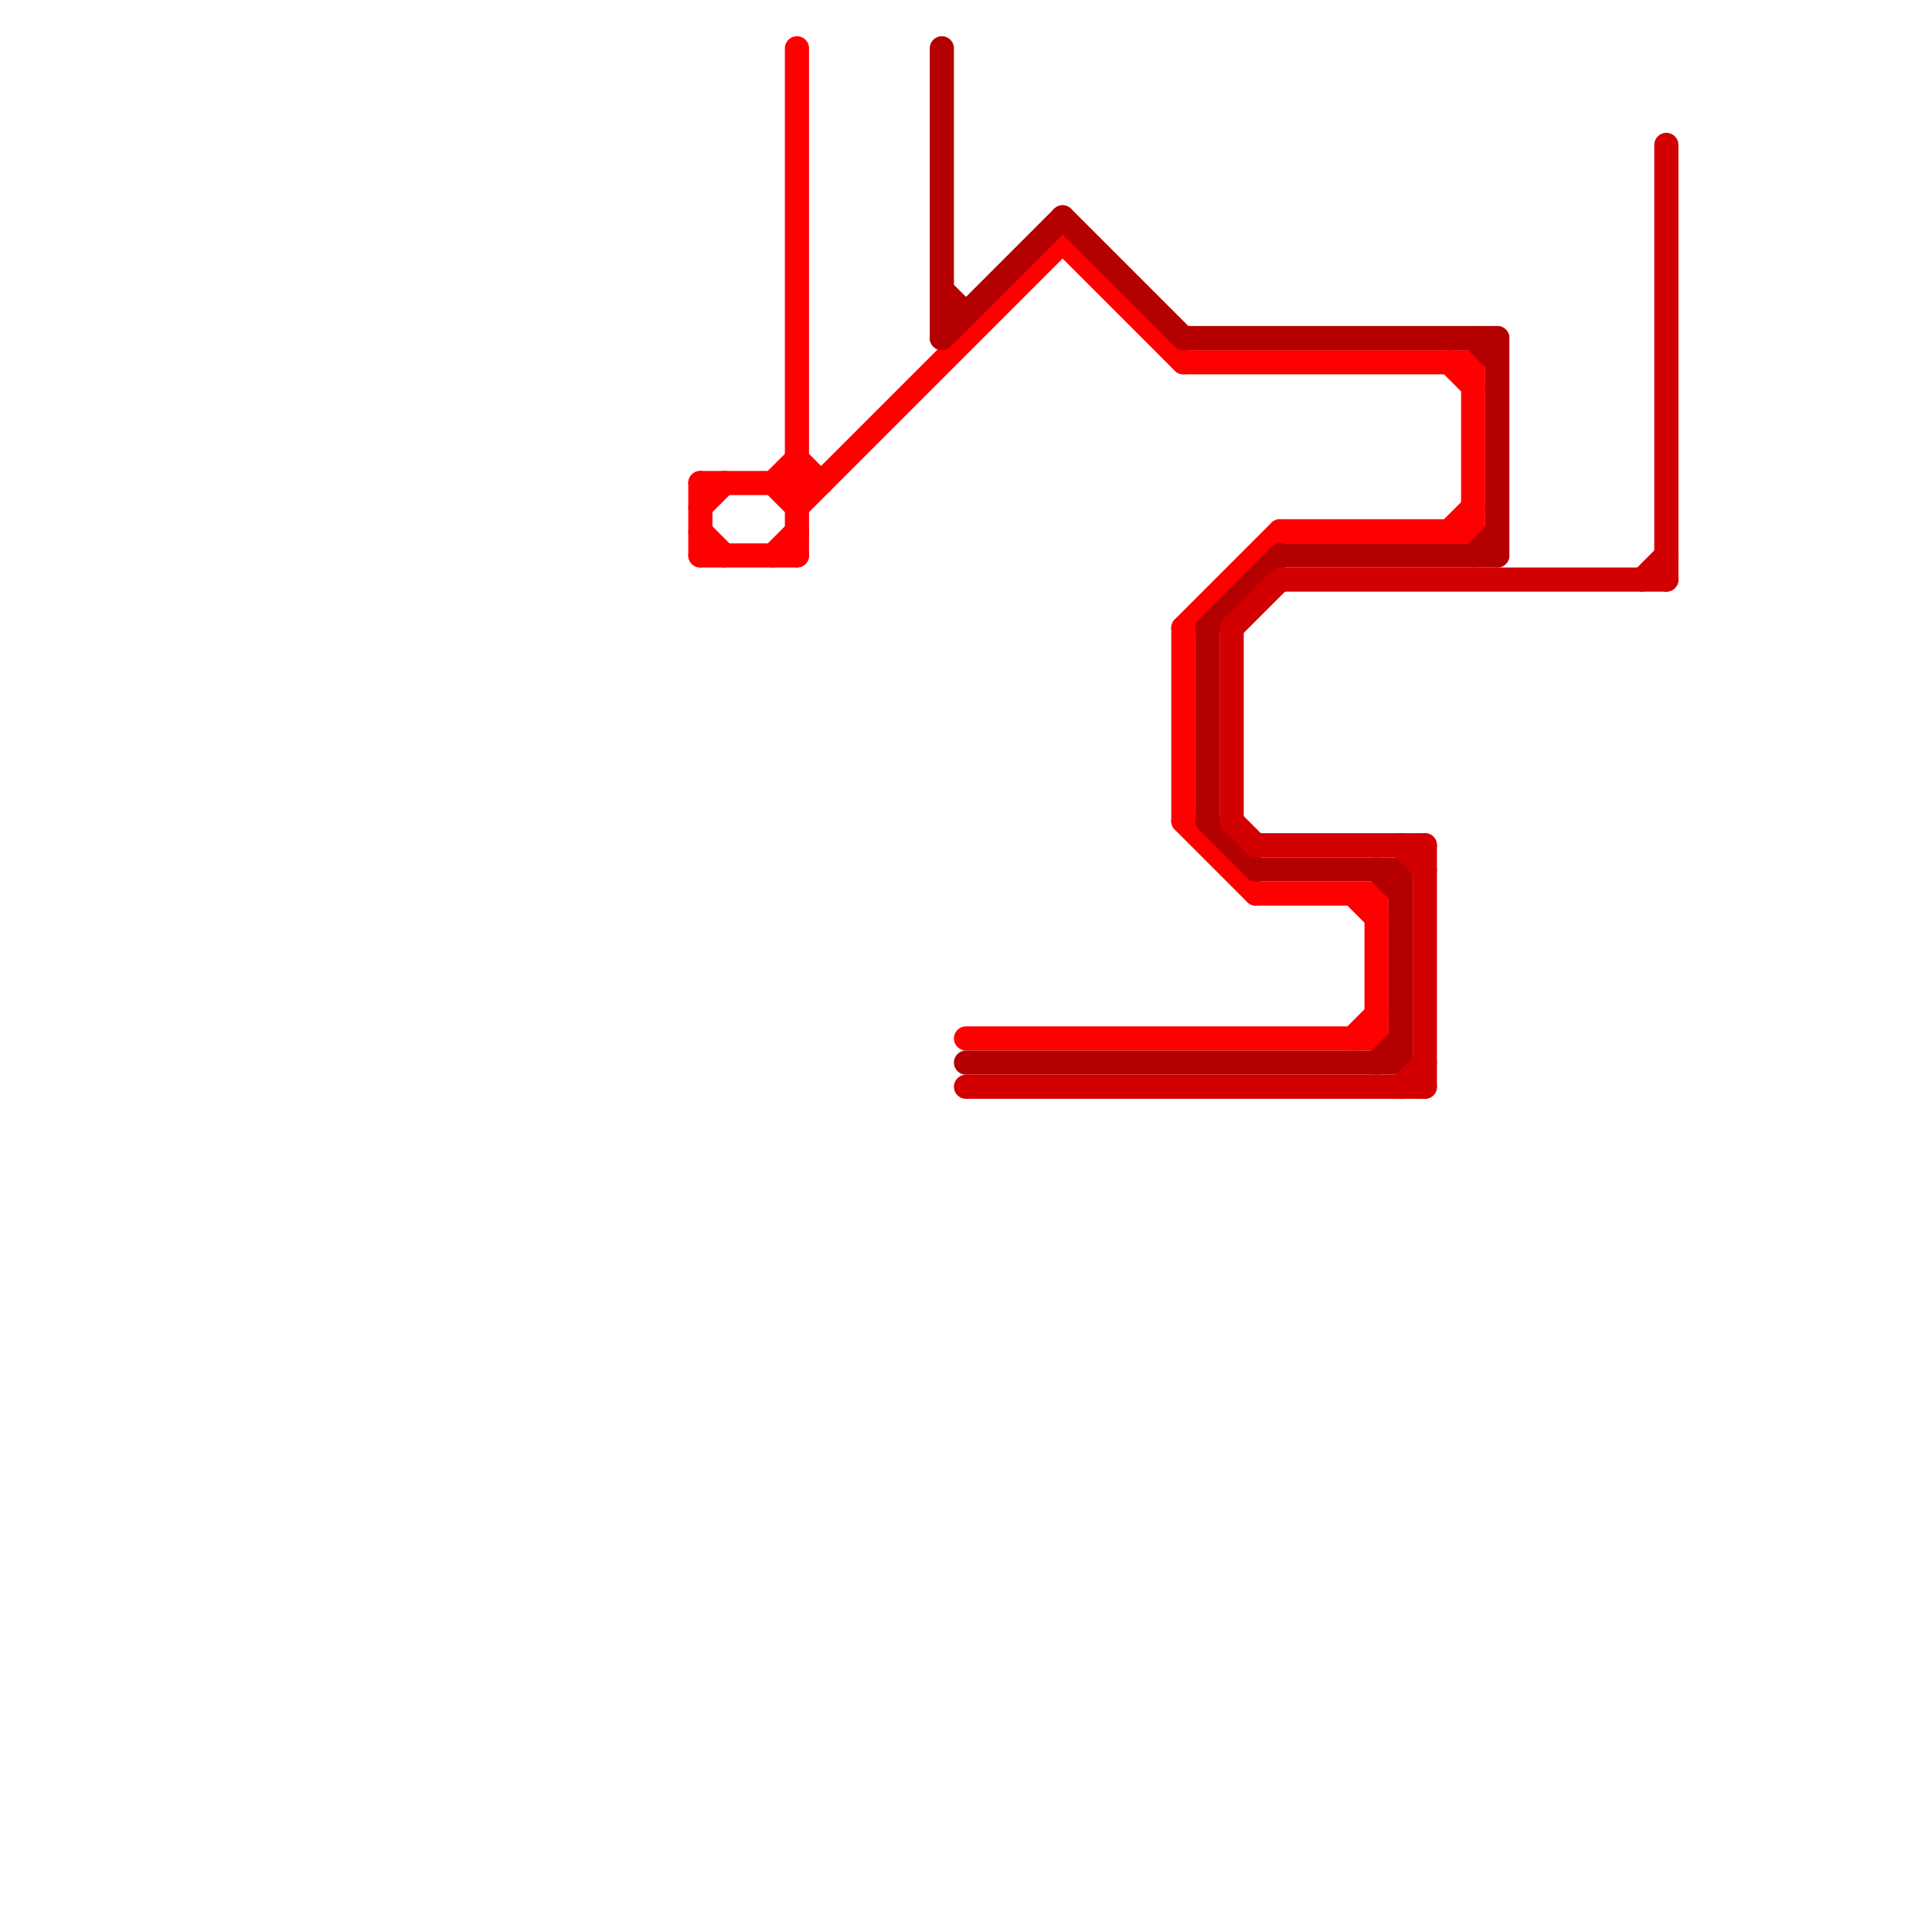 
<svg version="1.1" xmlns="http://www.w3.org/2000/svg" viewBox="0 0 80 80">
<style>text { font: 1px Helvetica; font-weight: 600; white-space: pre; dominant-baseline: central; } line { stroke-width: 1; fill: none; stroke-linecap: round; stroke-linejoin: round; } .c0 { stroke: #ff0000 } .c1 { stroke: #b40000 } .c2 { stroke: #d20000 }</style><defs><g id="wm-xf"><circle r="1.2" fill="#000"/><circle r="0.9" fill="#fff"/><circle r="0.6" fill="#000"/><circle r="0.3" fill="#fff"/></g><g id="wm"><circle r="0.6" fill="#000"/><circle r="0.3" fill="#fff"/></g></defs><line class="c0" x1="29" y1="21" x2="30" y2="20"/><line class="c0" x1="52" y1="37" x2="57" y2="37"/><line class="c0" x1="32" y1="20" x2="33" y2="19"/><line class="c0" x1="49" y1="15" x2="61" y2="15"/><line class="c0" x1="29" y1="20" x2="34" y2="20"/><line class="c0" x1="33" y1="2" x2="33" y2="23"/><line class="c0" x1="60" y1="15" x2="61" y2="16"/><line class="c0" x1="33" y1="19" x2="34" y2="20"/><line class="c0" x1="56" y1="37" x2="57" y2="38"/><line class="c0" x1="29" y1="20" x2="29" y2="23"/><line class="c0" x1="29" y1="23" x2="33" y2="23"/><line class="c0" x1="56" y1="43" x2="57" y2="42"/><line class="c0" x1="57" y1="37" x2="57" y2="43"/><line class="c0" x1="32" y1="20" x2="33" y2="21"/><line class="c0" x1="40" y1="43" x2="57" y2="43"/><line class="c0" x1="49" y1="34" x2="52" y2="37"/><line class="c0" x1="53" y1="22" x2="61" y2="22"/><line class="c0" x1="32" y1="23" x2="33" y2="22"/><line class="c0" x1="44" y1="10" x2="49" y2="15"/><line class="c0" x1="29" y1="22" x2="30" y2="23"/><line class="c0" x1="33" y1="21" x2="44" y2="10"/><line class="c0" x1="61" y1="15" x2="61" y2="22"/><line class="c0" x1="49" y1="26" x2="49" y2="34"/><line class="c0" x1="49" y1="26" x2="53" y2="22"/><line class="c0" x1="60" y1="22" x2="61" y2="21"/><line class="c1" x1="53" y1="23" x2="62" y2="23"/><line class="c1" x1="49" y1="14" x2="62" y2="14"/><line class="c1" x1="62" y1="14" x2="62" y2="23"/><line class="c1" x1="50" y1="26" x2="50" y2="34"/><line class="c1" x1="40" y1="44" x2="58" y2="44"/><line class="c1" x1="39" y1="13" x2="40" y2="13"/><line class="c1" x1="52" y1="36" x2="58" y2="36"/><line class="c1" x1="57" y1="44" x2="58" y2="43"/><line class="c1" x1="44" y1="9" x2="49" y2="14"/><line class="c1" x1="58" y1="36" x2="58" y2="44"/><line class="c1" x1="39" y1="12" x2="40" y2="13"/><line class="c1" x1="50" y1="34" x2="52" y2="36"/><line class="c1" x1="57" y1="36" x2="58" y2="37"/><line class="c1" x1="39" y1="2" x2="39" y2="14"/><line class="c1" x1="61" y1="23" x2="62" y2="22"/><line class="c1" x1="39" y1="14" x2="44" y2="9"/><line class="c1" x1="61" y1="14" x2="62" y2="15"/><line class="c1" x1="50" y1="26" x2="53" y2="23"/><line class="c2" x1="51" y1="34" x2="52" y2="35"/><line class="c2" x1="51" y1="26" x2="53" y2="24"/><line class="c2" x1="53" y1="24" x2="69" y2="24"/><line class="c2" x1="68" y1="24" x2="69" y2="23"/><line class="c2" x1="52" y1="35" x2="59" y2="35"/><line class="c2" x1="51" y1="26" x2="51" y2="34"/><line class="c2" x1="58" y1="45" x2="59" y2="44"/><line class="c2" x1="58" y1="35" x2="59" y2="36"/><line class="c2" x1="40" y1="45" x2="59" y2="45"/><line class="c2" x1="69" y1="6" x2="69" y2="24"/><line class="c2" x1="59" y1="35" x2="59" y2="45"/>
</svg>
